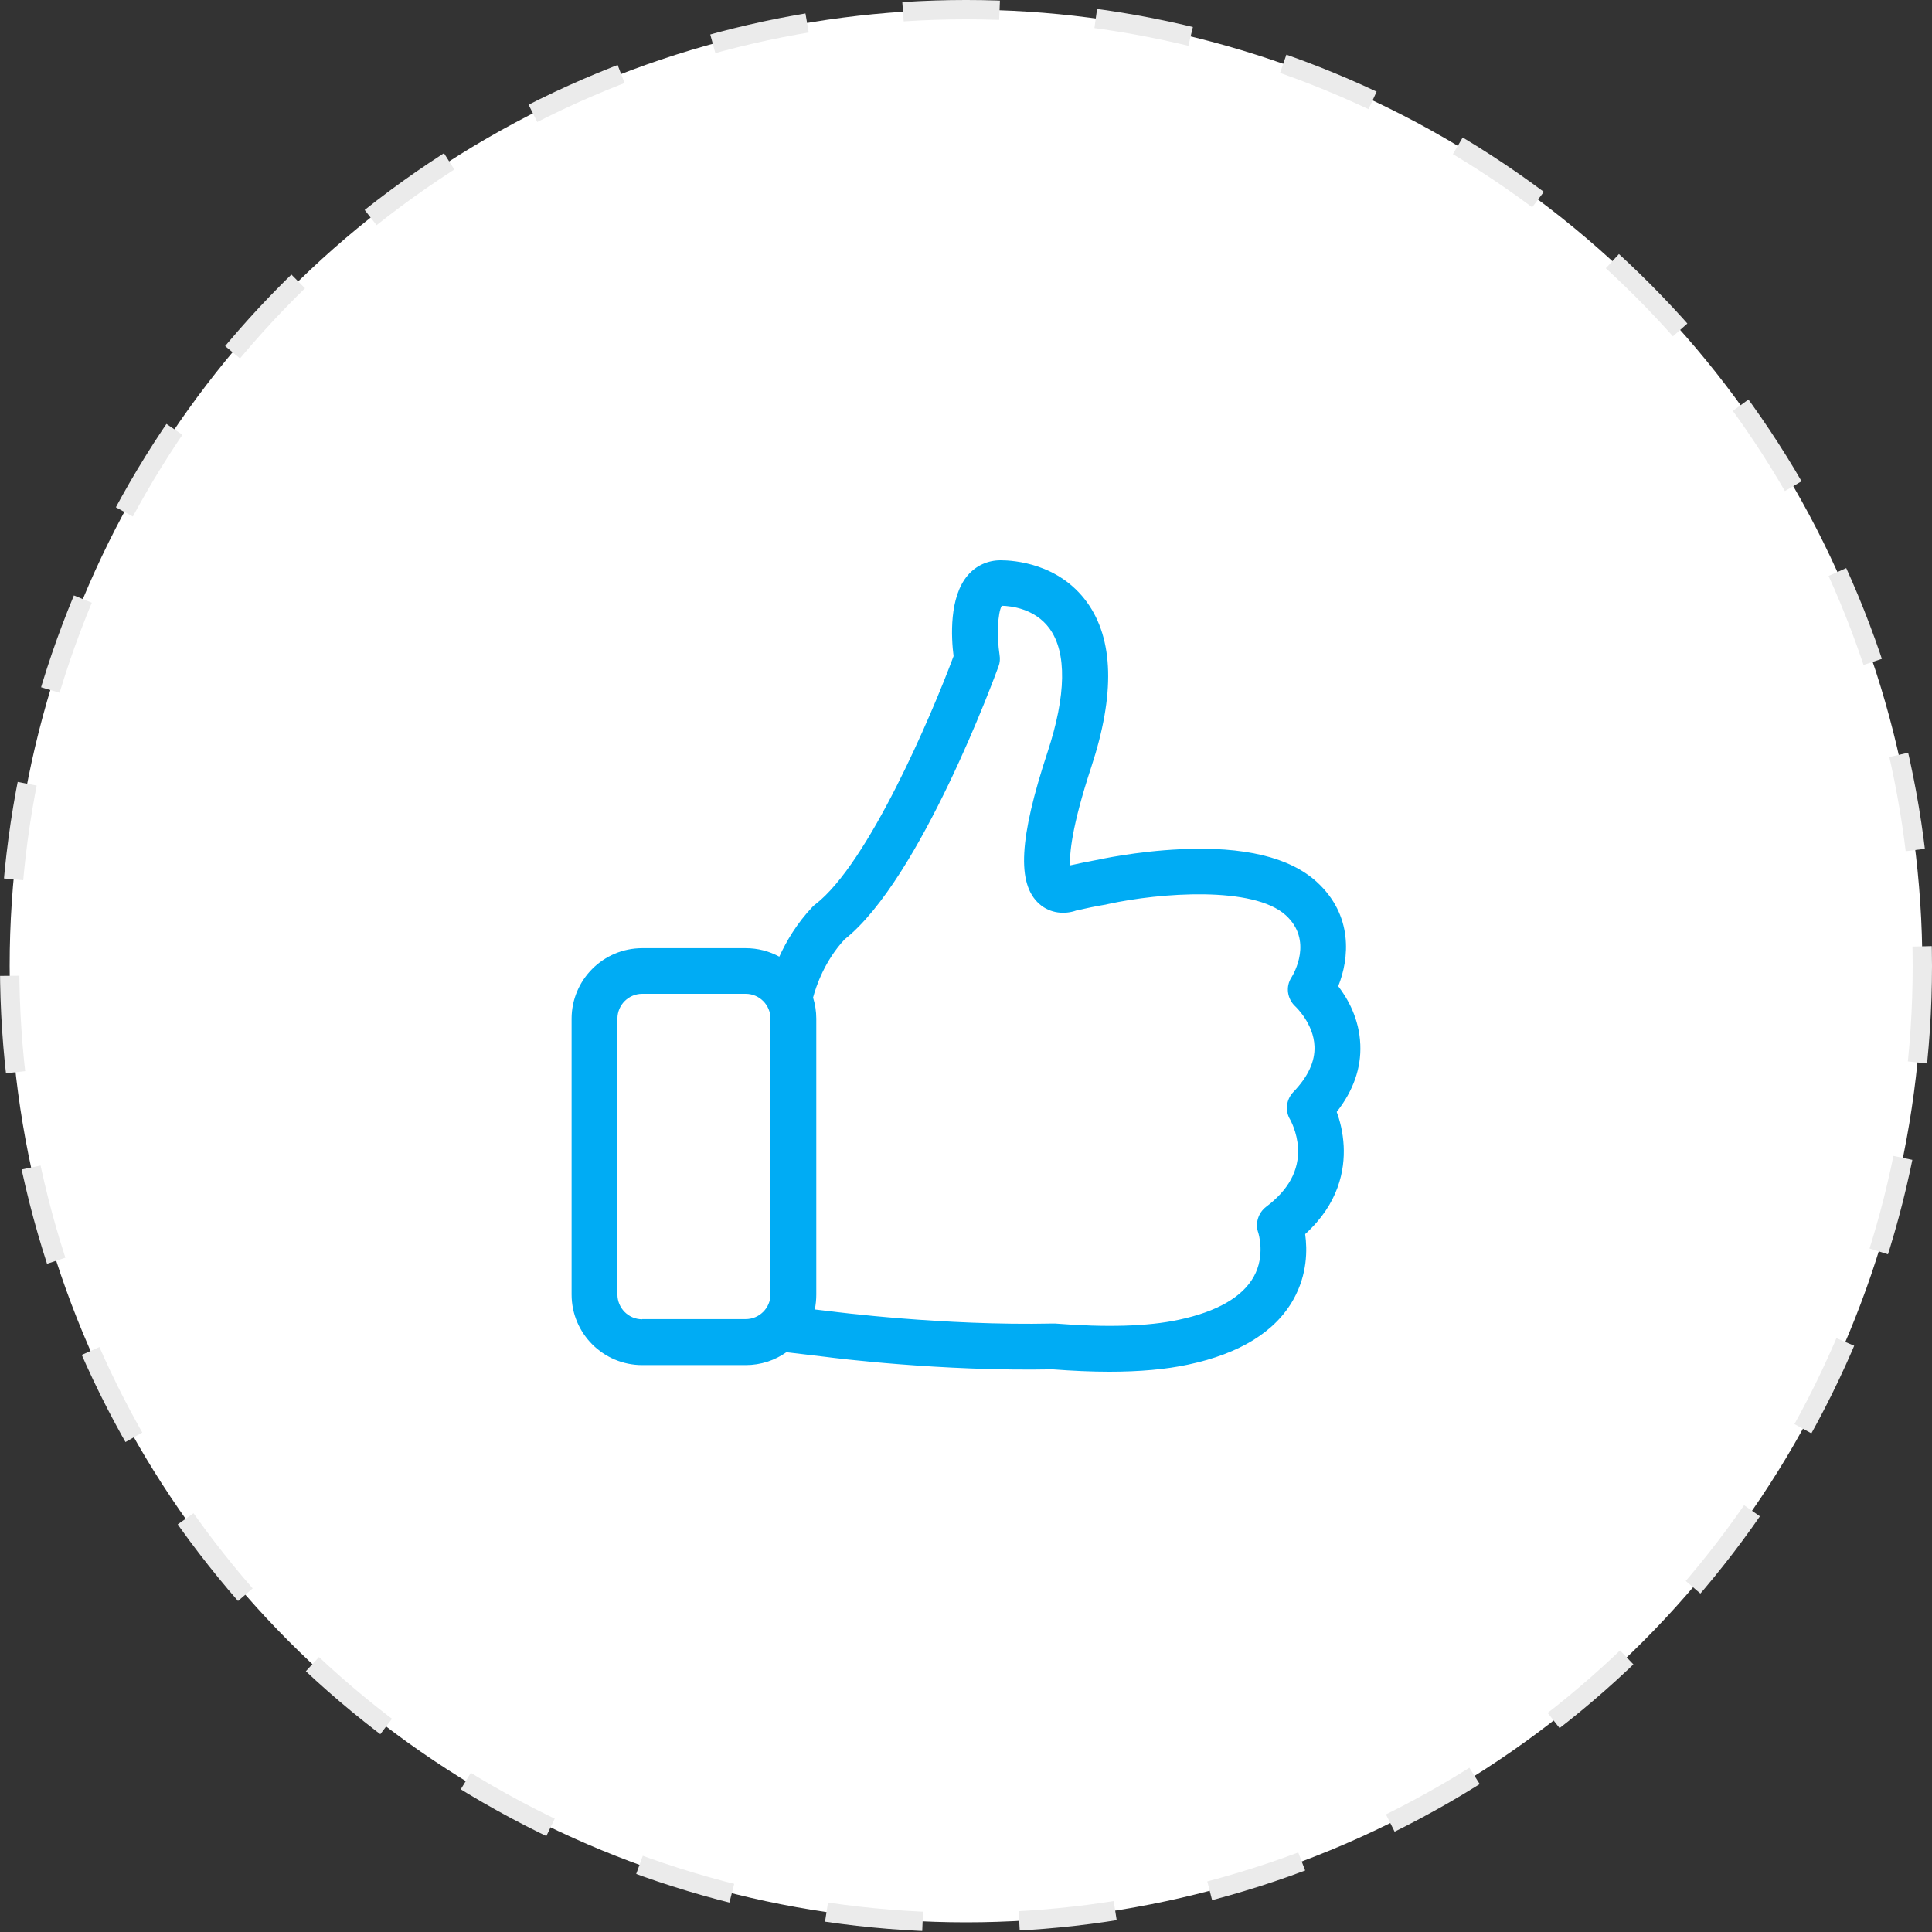 <svg width="100" height="100" viewBox="0 0 100 100" fill="none" xmlns="http://www.w3.org/2000/svg">
<rect x="0" y="0" width="100" height="100" fill="#333333" stroke="none"/>
<circle cx="50" cy="50" r="49.5" fill="white" stroke="#EBEBEB" stroke-dasharray="5 5"/>
<g clip-path="url(#clip0_301_300)">
<path d="M69.188 57.553C70.049 56.456 70.462 55.279 70.409 54.066C70.357 52.731 69.759 51.686 69.267 51.045C69.838 49.622 70.058 47.383 68.152 45.644C66.756 44.37 64.384 43.799 61.099 43.957C58.789 44.063 56.857 44.493 56.778 44.511H56.769C56.33 44.59 55.865 44.686 55.39 44.792C55.355 44.23 55.452 42.833 56.488 39.689C57.718 35.947 57.648 33.084 56.26 31.169C54.802 29.158 52.474 29 51.789 29C51.131 29 50.525 29.272 50.094 29.773C49.119 30.906 49.234 32.996 49.357 33.962C48.197 37.072 44.947 44.695 42.199 46.812C42.146 46.847 42.102 46.891 42.058 46.935C41.25 47.787 40.705 48.709 40.337 49.517C39.818 49.236 39.23 49.078 38.597 49.078H33.24C31.22 49.078 29.586 50.72 29.586 52.731V67.004C29.586 69.024 31.229 70.657 33.24 70.657H38.597C39.379 70.657 40.108 70.412 40.705 69.99L42.769 70.236C43.086 70.28 48.707 70.991 54.477 70.877C55.522 70.956 56.506 71 57.419 71C58.991 71 60.362 70.877 61.503 70.631C64.191 70.06 66.027 68.918 66.958 67.241C67.669 65.959 67.669 64.685 67.555 63.877C69.303 62.296 69.61 60.548 69.549 59.319C69.513 58.607 69.355 58.001 69.188 57.553ZM33.24 68.286C32.529 68.286 31.958 67.706 31.958 67.004V52.723C31.958 52.011 32.537 51.44 33.24 51.44H38.597C39.309 51.44 39.88 52.02 39.88 52.723V66.995C39.88 67.706 39.3 68.277 38.597 68.277H33.24V68.286ZM66.94 56.526C66.571 56.912 66.501 57.501 66.782 57.957C66.782 57.966 67.142 58.581 67.186 59.424C67.247 60.575 66.694 61.593 65.535 62.463C65.122 62.779 64.955 63.324 65.131 63.816C65.131 63.824 65.508 64.984 64.894 66.082C64.305 67.135 62.996 67.891 61.011 68.312C59.422 68.655 57.261 68.716 54.609 68.506C54.574 68.506 54.53 68.506 54.486 68.506C48.838 68.629 43.13 67.891 43.068 67.882H43.059L42.172 67.777C42.225 67.531 42.251 67.267 42.251 67.004V52.723C42.251 52.345 42.19 51.976 42.084 51.634C42.242 51.045 42.681 49.736 43.718 48.621C47.661 45.494 51.517 34.946 51.684 34.489C51.754 34.305 51.772 34.103 51.737 33.901C51.587 32.917 51.64 31.714 51.851 31.354C52.316 31.363 53.572 31.494 54.328 32.539C55.224 33.778 55.188 35.991 54.222 38.925C52.747 43.395 52.624 45.749 53.792 46.785C54.372 47.304 55.145 47.33 55.707 47.128C56.242 47.005 56.752 46.9 57.235 46.821C57.27 46.812 57.314 46.803 57.349 46.794C60.045 46.206 64.876 45.846 66.553 47.374C67.976 48.674 66.966 50.395 66.852 50.58C66.527 51.072 66.624 51.713 67.063 52.108C67.072 52.117 67.994 52.986 68.038 54.154C68.073 54.936 67.704 55.735 66.94 56.526Z" fill="#00ACF4"/>
</g>
<defs>
<clipPath id="clip0_301_300">
<rect width="42" height="42" fill="white" transform="translate(29 29)"/>
</clipPath>
</defs>
</svg>
